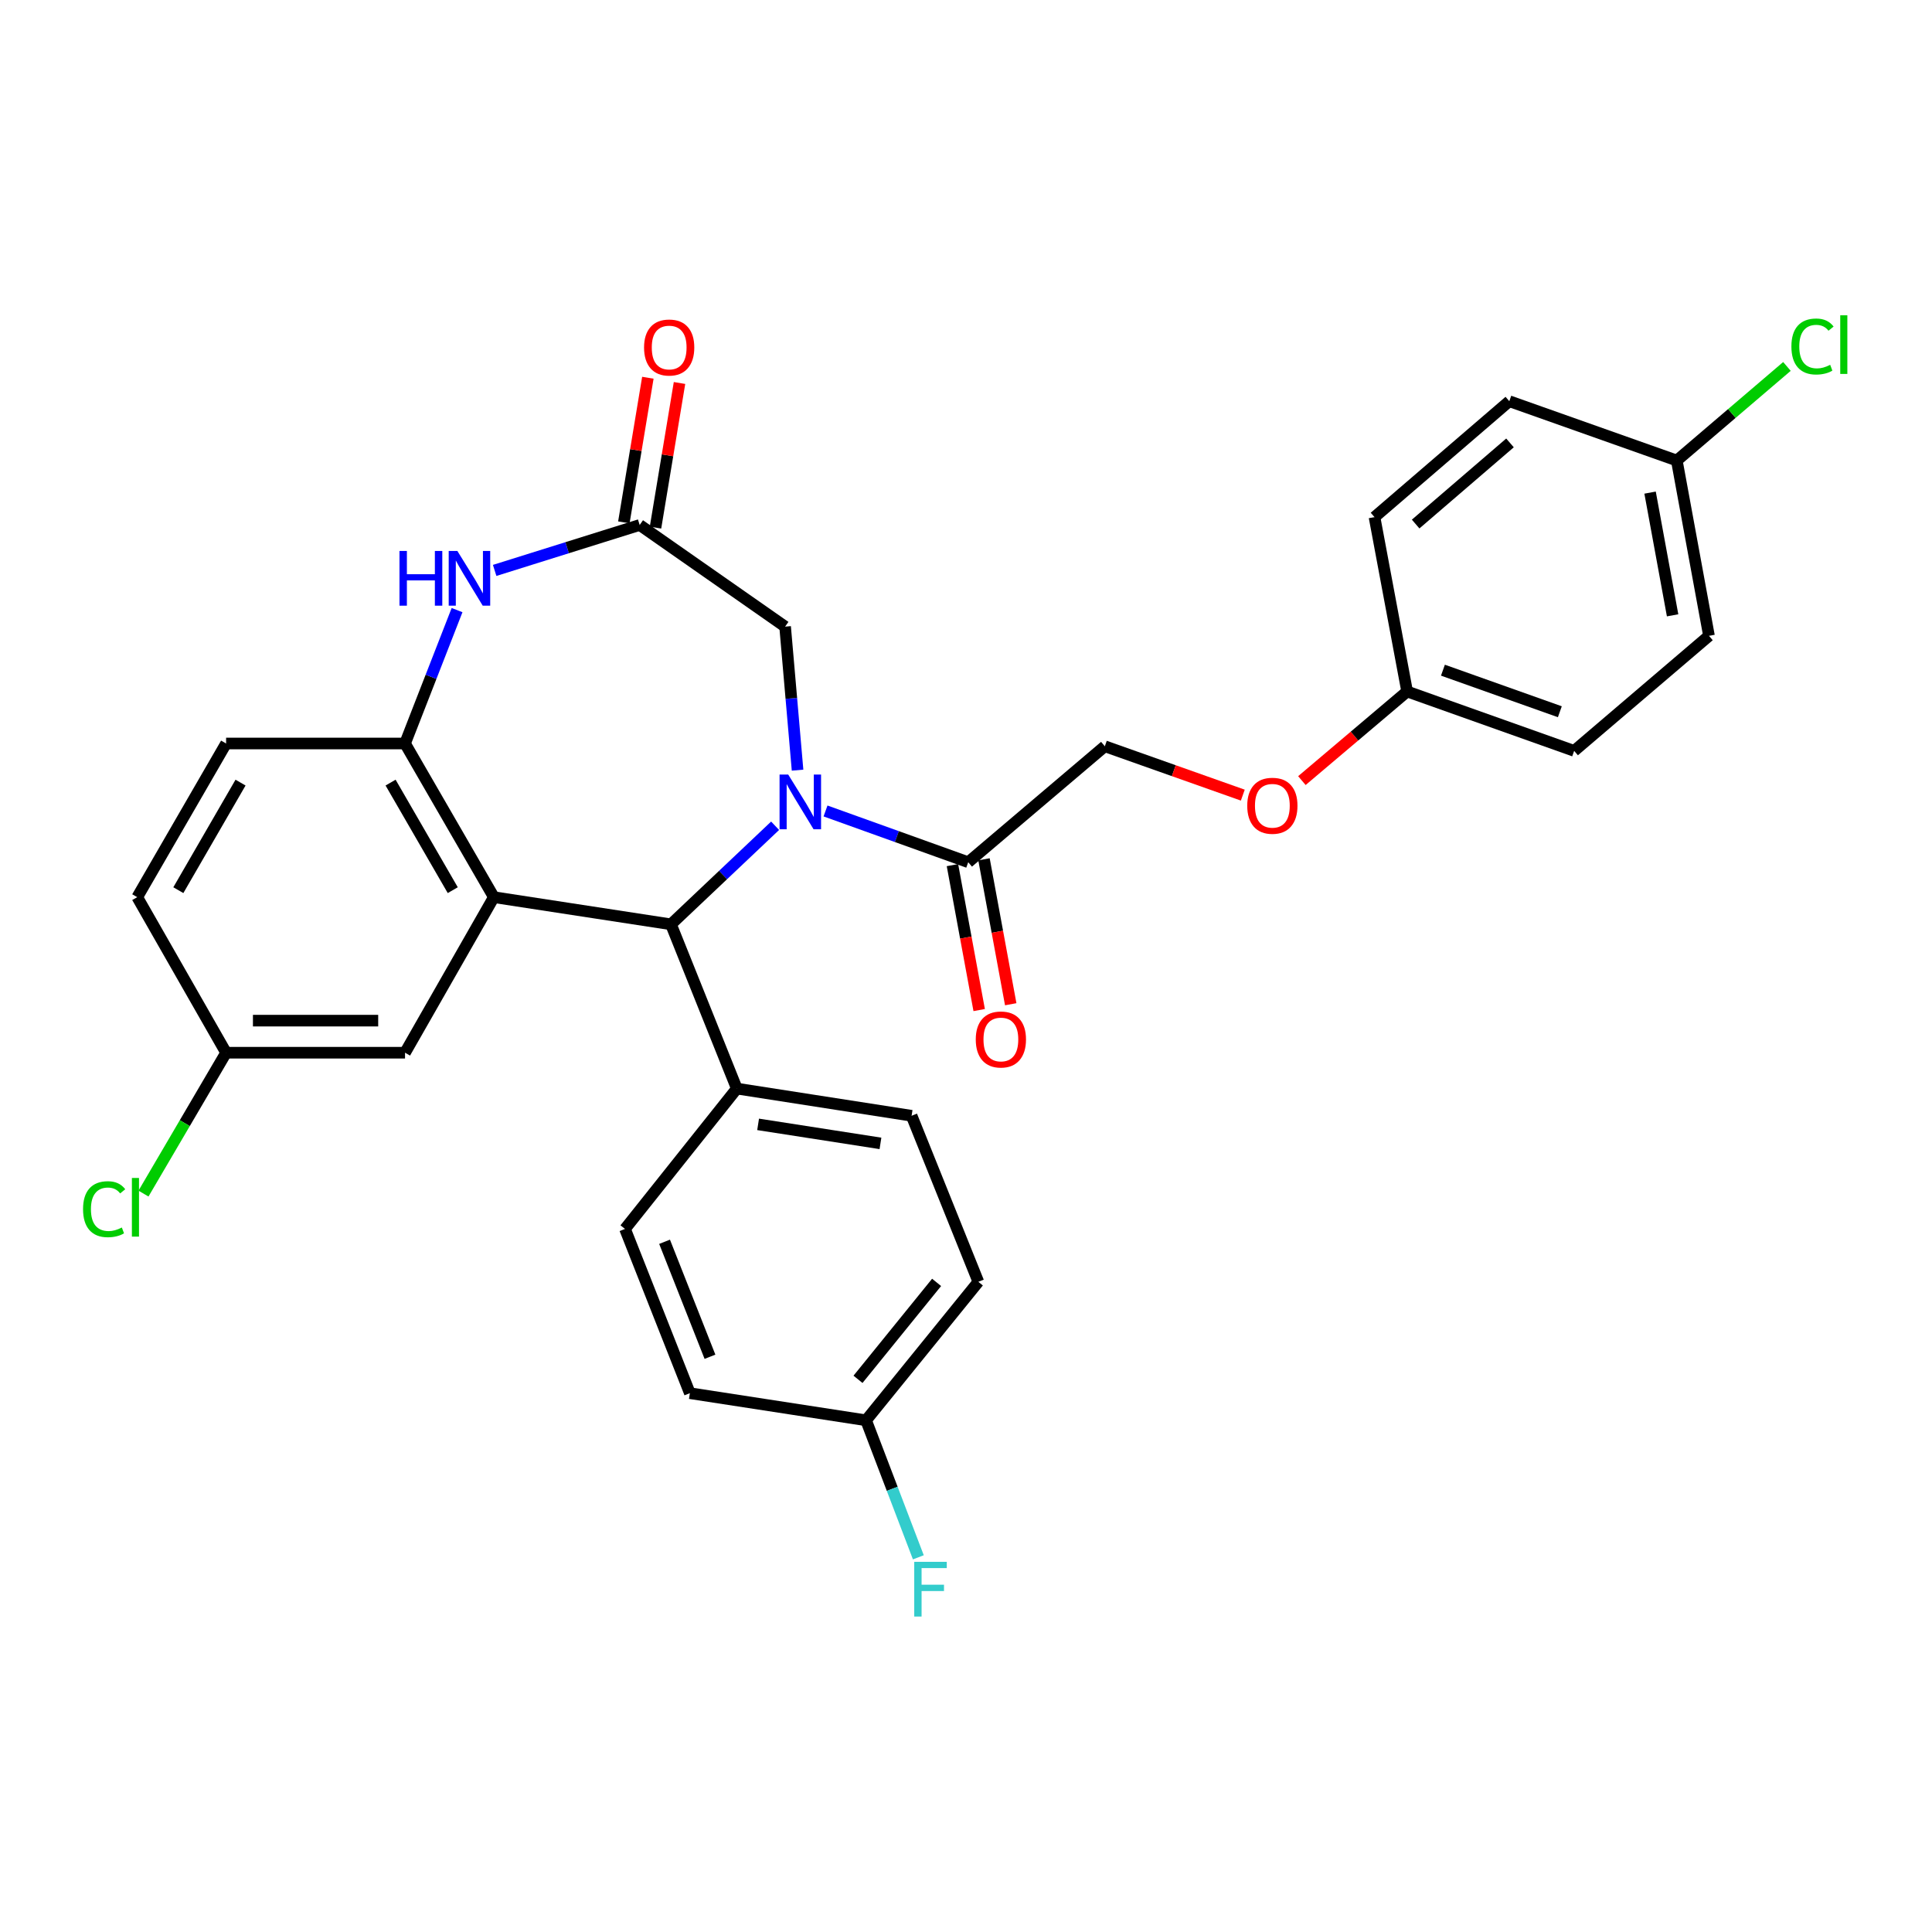 <?xml version='1.0' encoding='iso-8859-1'?>
<svg version='1.1' baseProfile='full'
              xmlns='http://www.w3.org/2000/svg'
                      xmlns:rdkit='http://www.rdkit.org/xml'
                      xmlns:xlink='http://www.w3.org/1999/xlink'
                  xml:space='preserve'
width='1000px' height='1000px' viewBox='0 0 1000 1000'>
<!-- END OF HEADER -->
<rect style='opacity:1.0;fill:#FFFFFF;stroke:none' width='1000' height='1000' x='0' y='0'> </rect>
<path class='bond-1' d='M 401.196,427.414 L 374.245,452.921' style='fill:none;fill-rule:evenodd;stroke:#0000FF;stroke-width:6px;stroke-linecap:butt;stroke-linejoin:miter;stroke-opacity:1' />
<path class='bond-1' d='M 374.245,452.921 L 347.293,478.428' style='fill:none;fill-rule:evenodd;stroke:#000000;stroke-width:6px;stroke-linecap:butt;stroke-linejoin:miter;stroke-opacity:1' />
<path class='bond-4' d='M 427.289,419.756 L 464.218,433.019' style='fill:none;fill-rule:evenodd;stroke:#0000FF;stroke-width:6px;stroke-linecap:butt;stroke-linejoin:miter;stroke-opacity:1' />
<path class='bond-4' d='M 464.218,433.019 L 501.148,446.283' style='fill:none;fill-rule:evenodd;stroke:#000000;stroke-width:6px;stroke-linecap:butt;stroke-linejoin:miter;stroke-opacity:1' />
<path class='bond-6' d='M 412.815,398.632 L 409.594,361.488' style='fill:none;fill-rule:evenodd;stroke:#0000FF;stroke-width:6px;stroke-linecap:butt;stroke-linejoin:miter;stroke-opacity:1' />
<path class='bond-6' d='M 409.594,361.488 L 406.372,324.343' style='fill:none;fill-rule:evenodd;stroke:#000000;stroke-width:6px;stroke-linecap:butt;stroke-linejoin:miter;stroke-opacity:1' />
<path class='bond-0' d='M 255.617,464.371 L 347.293,478.428' style='fill:none;fill-rule:evenodd;stroke:#000000;stroke-width:6px;stroke-linecap:butt;stroke-linejoin:miter;stroke-opacity:1' />
<path class='bond-2' d='M 255.617,464.371 L 209.646,384.833' style='fill:none;fill-rule:evenodd;stroke:#000000;stroke-width:6px;stroke-linecap:butt;stroke-linejoin:miter;stroke-opacity:1' />
<path class='bond-2' d='M 234.347,460.748 L 202.167,405.072' style='fill:none;fill-rule:evenodd;stroke:#000000;stroke-width:6px;stroke-linecap:butt;stroke-linejoin:miter;stroke-opacity:1' />
<path class='bond-7' d='M 255.617,464.371 L 209.646,544.886' style='fill:none;fill-rule:evenodd;stroke:#000000;stroke-width:6px;stroke-linecap:butt;stroke-linejoin:miter;stroke-opacity:1' />
<path class='bond-8' d='M 347.293,478.428 L 381.376,563.453' style='fill:none;fill-rule:evenodd;stroke:#000000;stroke-width:6px;stroke-linecap:butt;stroke-linejoin:miter;stroke-opacity:1' />
<path class='bond-12' d='M 209.646,384.833 L 117.029,384.833' style='fill:none;fill-rule:evenodd;stroke:#000000;stroke-width:6px;stroke-linecap:butt;stroke-linejoin:miter;stroke-opacity:1' />
<path class='bond-30' d='M 209.646,384.833 L 223.109,350.312' style='fill:none;fill-rule:evenodd;stroke:#000000;stroke-width:6px;stroke-linecap:butt;stroke-linejoin:miter;stroke-opacity:1' />
<path class='bond-30' d='M 223.109,350.312 L 236.573,315.791' style='fill:none;fill-rule:evenodd;stroke:#0000FF;stroke-width:6px;stroke-linecap:butt;stroke-linejoin:miter;stroke-opacity:1' />
<path class='bond-3' d='M 256.038,295.249 L 293.567,283.489' style='fill:none;fill-rule:evenodd;stroke:#0000FF;stroke-width:6px;stroke-linecap:butt;stroke-linejoin:miter;stroke-opacity:1' />
<path class='bond-3' d='M 293.567,283.489 L 331.096,271.73' style='fill:none;fill-rule:evenodd;stroke:#000000;stroke-width:6px;stroke-linecap:butt;stroke-linejoin:miter;stroke-opacity:1' />
<path class='bond-9' d='M 501.148,446.283 L 571.858,386.263' style='fill:none;fill-rule:evenodd;stroke:#000000;stroke-width:6px;stroke-linecap:butt;stroke-linejoin:miter;stroke-opacity:1' />
<path class='bond-11' d='M 492.984,447.788 L 499.902,485.297' style='fill:none;fill-rule:evenodd;stroke:#000000;stroke-width:6px;stroke-linecap:butt;stroke-linejoin:miter;stroke-opacity:1' />
<path class='bond-11' d='M 499.902,485.297 L 506.82,522.805' style='fill:none;fill-rule:evenodd;stroke:#FF0000;stroke-width:6px;stroke-linecap:butt;stroke-linejoin:miter;stroke-opacity:1' />
<path class='bond-11' d='M 509.311,444.777 L 516.23,482.285' style='fill:none;fill-rule:evenodd;stroke:#000000;stroke-width:6px;stroke-linecap:butt;stroke-linejoin:miter;stroke-opacity:1' />
<path class='bond-11' d='M 516.23,482.285 L 523.148,519.793' style='fill:none;fill-rule:evenodd;stroke:#FF0000;stroke-width:6px;stroke-linecap:butt;stroke-linejoin:miter;stroke-opacity:1' />
<path class='bond-5' d='M 331.096,271.73 L 406.372,324.343' style='fill:none;fill-rule:evenodd;stroke:#000000;stroke-width:6px;stroke-linecap:butt;stroke-linejoin:miter;stroke-opacity:1' />
<path class='bond-10' d='M 339.286,273.09 L 345.5,235.663' style='fill:none;fill-rule:evenodd;stroke:#000000;stroke-width:6px;stroke-linecap:butt;stroke-linejoin:miter;stroke-opacity:1' />
<path class='bond-10' d='M 345.5,235.663 L 351.714,198.236' style='fill:none;fill-rule:evenodd;stroke:#FF0000;stroke-width:6px;stroke-linecap:butt;stroke-linejoin:miter;stroke-opacity:1' />
<path class='bond-10' d='M 322.907,270.37 L 329.121,232.944' style='fill:none;fill-rule:evenodd;stroke:#000000;stroke-width:6px;stroke-linecap:butt;stroke-linejoin:miter;stroke-opacity:1' />
<path class='bond-10' d='M 329.121,232.944 L 335.335,195.517' style='fill:none;fill-rule:evenodd;stroke:#FF0000;stroke-width:6px;stroke-linecap:butt;stroke-linejoin:miter;stroke-opacity:1' />
<path class='bond-16' d='M 209.646,544.886 L 117.029,544.886' style='fill:none;fill-rule:evenodd;stroke:#000000;stroke-width:6px;stroke-linecap:butt;stroke-linejoin:miter;stroke-opacity:1' />
<path class='bond-16' d='M 195.753,528.283 L 130.921,528.283' style='fill:none;fill-rule:evenodd;stroke:#000000;stroke-width:6px;stroke-linecap:butt;stroke-linejoin:miter;stroke-opacity:1' />
<path class='bond-13' d='M 381.376,563.453 L 471.843,577.52' style='fill:none;fill-rule:evenodd;stroke:#000000;stroke-width:6px;stroke-linecap:butt;stroke-linejoin:miter;stroke-opacity:1' />
<path class='bond-13' d='M 392.395,581.969 L 455.722,591.816' style='fill:none;fill-rule:evenodd;stroke:#000000;stroke-width:6px;stroke-linecap:butt;stroke-linejoin:miter;stroke-opacity:1' />
<path class='bond-14' d='M 381.376,563.453 L 323.505,636.091' style='fill:none;fill-rule:evenodd;stroke:#000000;stroke-width:6px;stroke-linecap:butt;stroke-linejoin:miter;stroke-opacity:1' />
<path class='bond-15' d='M 571.858,386.263 L 607.565,398.911' style='fill:none;fill-rule:evenodd;stroke:#000000;stroke-width:6px;stroke-linecap:butt;stroke-linejoin:miter;stroke-opacity:1' />
<path class='bond-15' d='M 607.565,398.911 L 643.272,411.559' style='fill:none;fill-rule:evenodd;stroke:#FF0000;stroke-width:6px;stroke-linecap:butt;stroke-linejoin:miter;stroke-opacity:1' />
<path class='bond-32' d='M 117.029,384.833 L 71.038,464.371' style='fill:none;fill-rule:evenodd;stroke:#000000;stroke-width:6px;stroke-linecap:butt;stroke-linejoin:miter;stroke-opacity:1' />
<path class='bond-32' d='M 124.503,405.075 L 92.31,460.751' style='fill:none;fill-rule:evenodd;stroke:#000000;stroke-width:6px;stroke-linecap:butt;stroke-linejoin:miter;stroke-opacity:1' />
<path class='bond-21' d='M 471.843,577.52 L 506.396,663.468' style='fill:none;fill-rule:evenodd;stroke:#000000;stroke-width:6px;stroke-linecap:butt;stroke-linejoin:miter;stroke-opacity:1' />
<path class='bond-22' d='M 323.505,636.091 L 357.071,721.108' style='fill:none;fill-rule:evenodd;stroke:#000000;stroke-width:6px;stroke-linecap:butt;stroke-linejoin:miter;stroke-opacity:1' />
<path class='bond-22' d='M 343.983,642.747 L 367.479,702.258' style='fill:none;fill-rule:evenodd;stroke:#000000;stroke-width:6px;stroke-linecap:butt;stroke-linejoin:miter;stroke-opacity:1' />
<path class='bond-17' d='M 673.856,404.038 L 701.094,380.978' style='fill:none;fill-rule:evenodd;stroke:#FF0000;stroke-width:6px;stroke-linecap:butt;stroke-linejoin:miter;stroke-opacity:1' />
<path class='bond-17' d='M 701.094,380.978 L 728.332,357.918' style='fill:none;fill-rule:evenodd;stroke:#000000;stroke-width:6px;stroke-linecap:butt;stroke-linejoin:miter;stroke-opacity:1' />
<path class='bond-20' d='M 117.029,544.886 L 71.038,464.371' style='fill:none;fill-rule:evenodd;stroke:#000000;stroke-width:6px;stroke-linecap:butt;stroke-linejoin:miter;stroke-opacity:1' />
<path class='bond-23' d='M 117.029,544.886 L 95.647,581.344' style='fill:none;fill-rule:evenodd;stroke:#000000;stroke-width:6px;stroke-linecap:butt;stroke-linejoin:miter;stroke-opacity:1' />
<path class='bond-23' d='M 95.647,581.344 L 74.266,617.802' style='fill:none;fill-rule:evenodd;stroke:#00CC00;stroke-width:6px;stroke-linecap:butt;stroke-linejoin:miter;stroke-opacity:1' />
<path class='bond-26' d='M 728.332,357.918 L 711.443,267.662' style='fill:none;fill-rule:evenodd;stroke:#000000;stroke-width:6px;stroke-linecap:butt;stroke-linejoin:miter;stroke-opacity:1' />
<path class='bond-27' d='M 728.332,357.918 L 814.778,388.652' style='fill:none;fill-rule:evenodd;stroke:#000000;stroke-width:6px;stroke-linecap:butt;stroke-linejoin:miter;stroke-opacity:1' />
<path class='bond-27' d='M 746.86,346.884 L 807.372,368.398' style='fill:none;fill-rule:evenodd;stroke:#000000;stroke-width:6px;stroke-linecap:butt;stroke-linejoin:miter;stroke-opacity:1' />
<path class='bond-18' d='M 448.276,735.147 L 357.071,721.108' style='fill:none;fill-rule:evenodd;stroke:#000000;stroke-width:6px;stroke-linecap:butt;stroke-linejoin:miter;stroke-opacity:1' />
<path class='bond-25' d='M 448.276,735.147 L 461.805,770.604' style='fill:none;fill-rule:evenodd;stroke:#000000;stroke-width:6px;stroke-linecap:butt;stroke-linejoin:miter;stroke-opacity:1' />
<path class='bond-25' d='M 461.805,770.604 L 475.335,806.062' style='fill:none;fill-rule:evenodd;stroke:#33CCCC;stroke-width:6px;stroke-linecap:butt;stroke-linejoin:miter;stroke-opacity:1' />
<path class='bond-31' d='M 448.276,735.147 L 506.396,663.468' style='fill:none;fill-rule:evenodd;stroke:#000000;stroke-width:6px;stroke-linecap:butt;stroke-linejoin:miter;stroke-opacity:1' />
<path class='bond-31' d='M 444.098,713.938 L 484.782,663.763' style='fill:none;fill-rule:evenodd;stroke:#000000;stroke-width:6px;stroke-linecap:butt;stroke-linejoin:miter;stroke-opacity:1' />
<path class='bond-19' d='M 867.907,238.367 L 884.565,329.103' style='fill:none;fill-rule:evenodd;stroke:#000000;stroke-width:6px;stroke-linecap:butt;stroke-linejoin:miter;stroke-opacity:1' />
<path class='bond-19' d='M 854.076,254.976 L 865.737,318.49' style='fill:none;fill-rule:evenodd;stroke:#000000;stroke-width:6px;stroke-linecap:butt;stroke-linejoin:miter;stroke-opacity:1' />
<path class='bond-24' d='M 867.907,238.367 L 896.412,214.017' style='fill:none;fill-rule:evenodd;stroke:#000000;stroke-width:6px;stroke-linecap:butt;stroke-linejoin:miter;stroke-opacity:1' />
<path class='bond-24' d='M 896.412,214.017 L 924.917,189.667' style='fill:none;fill-rule:evenodd;stroke:#00CC00;stroke-width:6px;stroke-linecap:butt;stroke-linejoin:miter;stroke-opacity:1' />
<path class='bond-33' d='M 867.907,238.367 L 781.212,207.661' style='fill:none;fill-rule:evenodd;stroke:#000000;stroke-width:6px;stroke-linecap:butt;stroke-linejoin:miter;stroke-opacity:1' />
<path class='bond-28' d='M 711.443,267.662 L 781.212,207.661' style='fill:none;fill-rule:evenodd;stroke:#000000;stroke-width:6px;stroke-linecap:butt;stroke-linejoin:miter;stroke-opacity:1' />
<path class='bond-28' d='M 732.734,271.25 L 781.572,229.249' style='fill:none;fill-rule:evenodd;stroke:#000000;stroke-width:6px;stroke-linecap:butt;stroke-linejoin:miter;stroke-opacity:1' />
<path class='bond-29' d='M 814.778,388.652 L 884.565,329.103' style='fill:none;fill-rule:evenodd;stroke:#000000;stroke-width:6px;stroke-linecap:butt;stroke-linejoin:miter;stroke-opacity:1' />
<path  class='atom-0' d='M 407.98 400.909
L 417.26 415.909
Q 418.18 417.389, 419.66 420.069
Q 421.14 422.749, 421.22 422.909
L 421.22 400.909
L 424.98 400.909
L 424.98 429.229
L 421.1 429.229
L 411.14 412.829
Q 409.98 410.909, 408.74 408.709
Q 407.54 406.509, 407.18 405.829
L 407.18 429.229
L 403.5 429.229
L 403.5 400.909
L 407.98 400.909
' fill='#0000FF'/>
<path  class='atom-4' d='M 206.77 285.177
L 210.61 285.177
L 210.61 297.217
L 225.09 297.217
L 225.09 285.177
L 228.93 285.177
L 228.93 313.497
L 225.09 313.497
L 225.09 300.417
L 210.61 300.417
L 210.61 313.497
L 206.77 313.497
L 206.77 285.177
' fill='#0000FF'/>
<path  class='atom-4' d='M 236.73 285.177
L 246.01 300.177
Q 246.93 301.657, 248.41 304.337
Q 249.89 307.017, 249.97 307.177
L 249.97 285.177
L 253.73 285.177
L 253.73 313.497
L 249.85 313.497
L 239.89 297.097
Q 238.73 295.177, 237.49 292.977
Q 236.29 290.777, 235.93 290.097
L 235.93 313.497
L 232.25 313.497
L 232.25 285.177
L 236.73 285.177
' fill='#0000FF'/>
<path  class='atom-11' d='M 333.362 179.867
Q 333.362 173.067, 336.722 169.267
Q 340.082 165.467, 346.362 165.467
Q 352.642 165.467, 356.002 169.267
Q 359.362 173.067, 359.362 179.867
Q 359.362 186.747, 355.962 190.667
Q 352.562 194.547, 346.362 194.547
Q 340.122 194.547, 336.722 190.667
Q 333.362 186.787, 333.362 179.867
M 346.362 191.347
Q 350.682 191.347, 353.002 188.467
Q 355.362 185.547, 355.362 179.867
Q 355.362 174.307, 353.002 171.507
Q 350.682 168.667, 346.362 168.667
Q 342.042 168.667, 339.682 171.467
Q 337.362 174.267, 337.362 179.867
Q 337.362 185.587, 339.682 188.467
Q 342.042 191.347, 346.362 191.347
' fill='#FF0000'/>
<path  class='atom-12' d='M 505.055 538.029
Q 505.055 531.229, 508.415 527.429
Q 511.775 523.629, 518.055 523.629
Q 524.335 523.629, 527.695 527.429
Q 531.055 531.229, 531.055 538.029
Q 531.055 544.909, 527.655 548.829
Q 524.255 552.709, 518.055 552.709
Q 511.815 552.709, 508.415 548.829
Q 505.055 544.949, 505.055 538.029
M 518.055 549.509
Q 522.375 549.509, 524.695 546.629
Q 527.055 543.709, 527.055 538.029
Q 527.055 532.469, 524.695 529.669
Q 522.375 526.829, 518.055 526.829
Q 513.735 526.829, 511.375 529.629
Q 509.055 532.429, 509.055 538.029
Q 509.055 543.749, 511.375 546.629
Q 513.735 549.509, 518.055 549.509
' fill='#FF0000'/>
<path  class='atom-16' d='M 645.571 417.058
Q 645.571 410.258, 648.931 406.458
Q 652.291 402.658, 658.571 402.658
Q 664.851 402.658, 668.211 406.458
Q 671.571 410.258, 671.571 417.058
Q 671.571 423.938, 668.171 427.858
Q 664.771 431.738, 658.571 431.738
Q 652.331 431.738, 648.931 427.858
Q 645.571 423.978, 645.571 417.058
M 658.571 428.538
Q 662.891 428.538, 665.211 425.658
Q 667.571 422.738, 667.571 417.058
Q 667.571 411.498, 665.211 408.698
Q 662.891 405.858, 658.571 405.858
Q 654.251 405.858, 651.891 408.658
Q 649.571 411.458, 649.571 417.058
Q 649.571 422.778, 651.891 425.658
Q 654.251 428.538, 658.571 428.538
' fill='#FF0000'/>
<path  class='atom-24' d='M 42.987 625.874
Q 42.987 618.834, 46.267 615.154
Q 49.587 611.434, 55.867 611.434
Q 61.707 611.434, 64.827 615.554
L 62.187 617.714
Q 59.907 614.714, 55.867 614.714
Q 51.587 614.714, 49.307 617.594
Q 47.067 620.434, 47.067 625.874
Q 47.067 631.474, 49.387 634.354
Q 51.747 637.234, 56.307 637.234
Q 59.427 637.234, 63.067 635.354
L 64.187 638.354
Q 62.707 639.314, 60.467 639.874
Q 58.227 640.434, 55.747 640.434
Q 49.587 640.434, 46.267 636.674
Q 42.987 632.914, 42.987 625.874
' fill='#00CC00'/>
<path  class='atom-24' d='M 68.267 609.714
L 71.947 609.714
L 71.947 640.074
L 68.267 640.074
L 68.267 609.714
' fill='#00CC00'/>
<path  class='atom-25' d='M 927.227 179.346
Q 927.227 172.306, 930.507 168.626
Q 933.827 164.906, 940.107 164.906
Q 945.947 164.906, 949.067 169.026
L 946.427 171.186
Q 944.147 168.186, 940.107 168.186
Q 935.827 168.186, 933.547 171.066
Q 931.307 173.906, 931.307 179.346
Q 931.307 184.946, 933.627 187.826
Q 935.987 190.706, 940.547 190.706
Q 943.667 190.706, 947.307 188.826
L 948.427 191.826
Q 946.947 192.786, 944.707 193.346
Q 942.467 193.906, 939.987 193.906
Q 933.827 193.906, 930.507 190.146
Q 927.227 186.386, 927.227 179.346
' fill='#00CC00'/>
<path  class='atom-25' d='M 952.507 163.186
L 956.187 163.186
L 956.187 193.546
L 952.507 193.546
L 952.507 163.186
' fill='#00CC00'/>
<path  class='atom-26' d='M 473.21 808.401
L 490.05 808.401
L 490.05 811.641
L 477.01 811.641
L 477.01 820.241
L 488.61 820.241
L 488.61 823.521
L 477.01 823.521
L 477.01 836.721
L 473.21 836.721
L 473.21 808.401
' fill='#33CCCC'/>
</svg>
